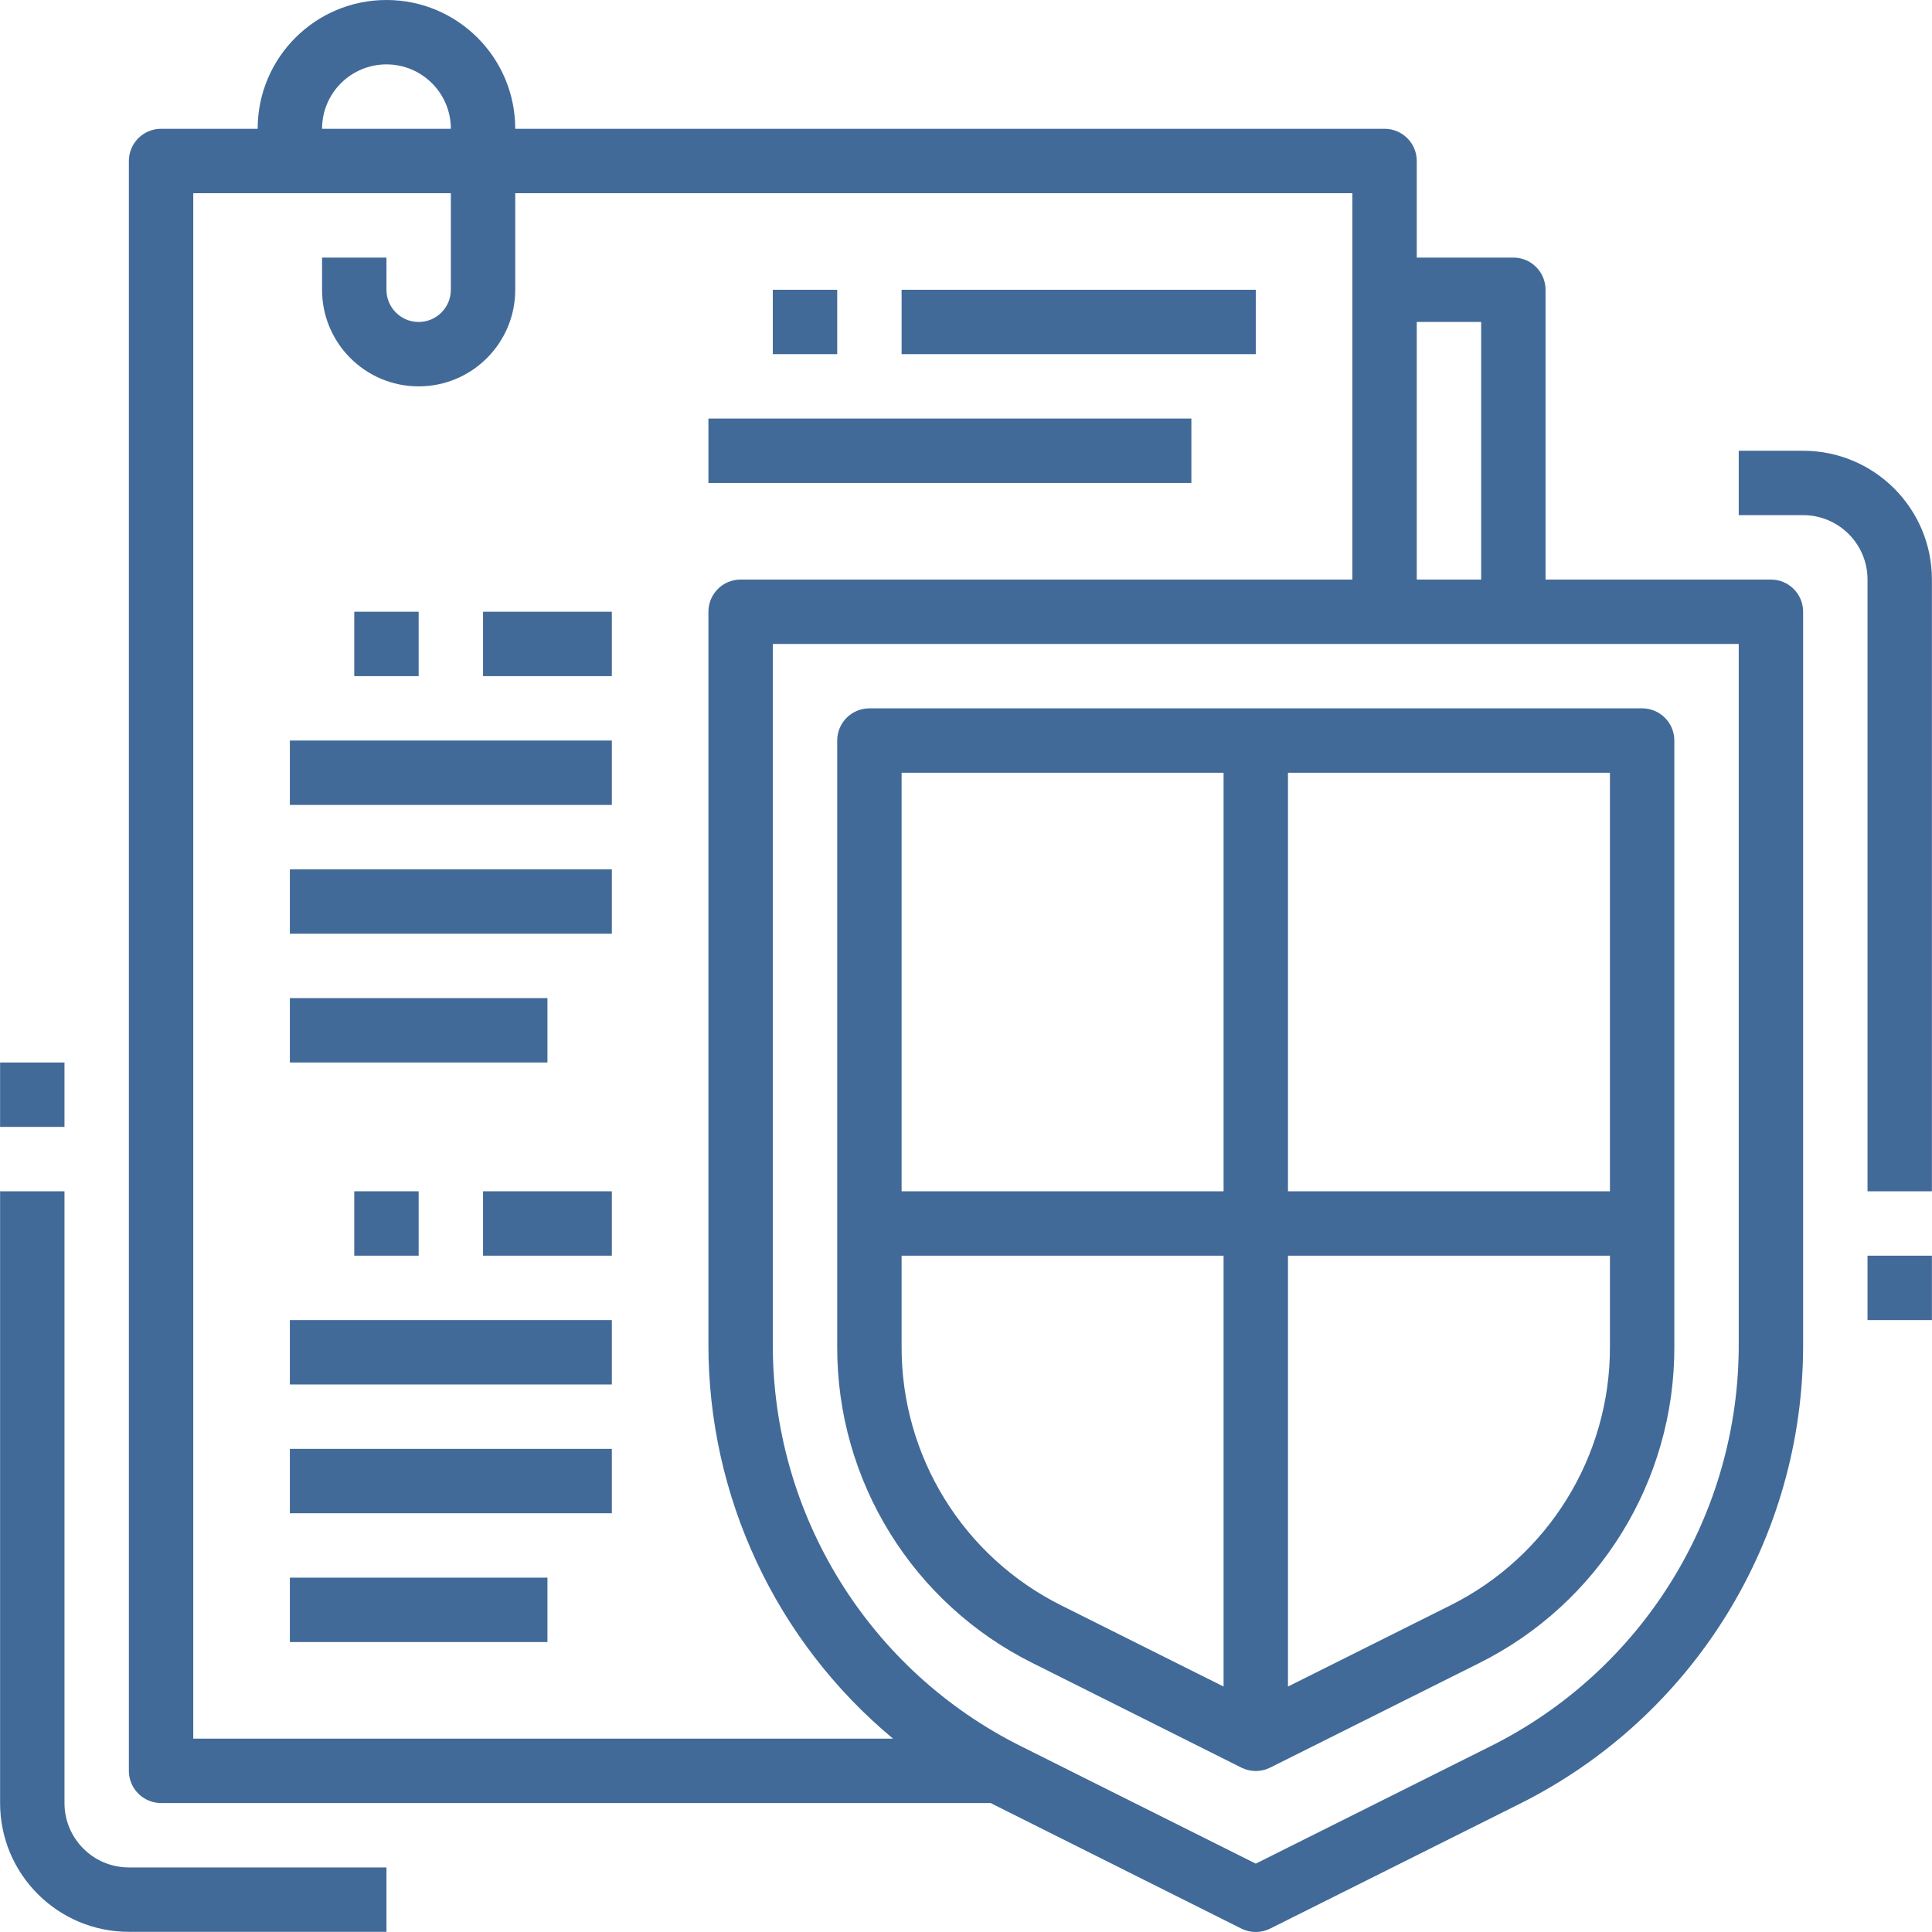 <?xml version="1.0" encoding="iso-8859-1"?>
<!-- Generator: Adobe Illustrator 19.0.0, SVG Export Plug-In . SVG Version: 6.00 Build 0)  -->
<svg xmlns="http://www.w3.org/2000/svg" xmlns:xlink="http://www.w3.org/1999/xlink" version="1.1" id="Capa_1" x="0px" y="0px" viewBox="0 0 480.044 480.044" style="enable-background:new 0 0 480.044 480.044;" xml:space="preserve" width="512px" height="512px">
<g>
	<g>
		<path d="M408.022,176h-192c-4.418,0-8,3.582-8,8v150.56c-0.112,33.365,18.755,63.891,48.648,78.712l51.776,25.928    c2.251,1.125,4.901,1.125,7.152,0l51.776-25.888c29.906-14.827,48.775-45.373,48.648-78.752V184    C416.022,179.582,412.44,176,408.022,176z M304.022,419.056l-40.2-20.096c-24.456-12.127-39.891-37.102-39.8-64.4V312h80V419.056z     M304.022,296h-80V192h80V296z M400.022,334.56c0.091,27.298-15.344,52.273-39.8,64.4l-40.2,20.096V312h80V334.56z M400.022,296    h-80V192h80V296z" fill="#426a98"/>
	</g>
</g>
<g>
	<g>
		<path d="M440.022,144h-56V72c0-4.418-3.582-8-8-8h-24V40c0-4.418-3.582-8-8-8h-216c0-17.673-14.327-32-32-32s-32,14.327-32,32h-24    c-4.418,0-8,3.582-8,8v400c0,4.418,3.582,8,8,8h206.16c0.208,0.104,0.392,0.224,0.6,0.328l61.664,30.872    c2.251,1.125,4.901,1.125,7.152,0l61.664-30.832c43.494-21.566,70.939-65.989,70.76-114.536V152    C448.022,147.582,444.44,144,440.022,144z M352.022,80h16v64h-16V80z M96.022,16c8.837,0,16,7.163,16,16h-32    C80.022,23.163,87.185,16,96.022,16z M48.022,432V48h64v24c0,4.418-3.582,8-8,8s-8-3.582-8-8v-8h-16v8c0,13.255,10.745,24,24,24    s24-10.745,24-24V48h208v96h-152c-4.418,0-8,3.582-8,8v181.832c-0.108,37.925,16.711,73.92,45.872,98.168H48.022z     M432.022,333.832c0.147,42.464-23.865,81.317-61.912,100.176l-58.088,29.048l-58.088-29.048    c-38.047-18.859-62.059-57.712-61.912-100.176V160h240V333.832z" fill="#426a98"/>
	</g>
</g>
<g>
	<g>
		<rect x="88.022" y="152" width="16" height="16" fill="#426a98"/>
	</g>
</g>
<g>
	<g>
		<rect x="120.022" y="152" width="32" height="16" fill="#426a98"/>
	</g>
</g>
<g>
	<g>
		<rect x="72.022" y="184" width="80" height="16" fill="#426a98"/>
	</g>
</g>
<g>
	<g>
		<rect x="192.022" y="72" width="16" height="16" fill="#426a98"/>
	</g>
</g>
<g>
	<g>
		<rect x="224.022" y="72" width="88" height="16" fill="#426a98"/>
	</g>
</g>
<g>
	<g>
		<rect x="176.022" y="104" width="120" height="16" fill="#426a98"/>
	</g>
</g>
<g>
	<g>
		<rect x="72.022" y="216" width="80" height="16" fill="#426a98"/>
	</g>
</g>
<g>
	<g>
		<rect x="72.022" y="248" width="64" height="16" fill="#426a98"/>
	</g>
</g>
<g>
	<g>
		<rect x="88.022" y="296" width="16" height="16" fill="#426a98"/>
	</g>
</g>
<g>
	<g>
		<rect x="120.022" y="296" width="32" height="16" fill="#426a98"/>
	</g>
</g>
<g>
	<g>
		<rect x="72.022" y="328" width="80" height="16" fill="#426a98"/>
	</g>
</g>
<g>
	<g>
		<rect x="72.022" y="360" width="80" height="16" fill="#426a98"/>
	</g>
</g>
<g>
	<g>
		<rect x="72.022" y="392" width="64" height="16" fill="#426a98"/>
	</g>
</g>
<g>
	<g>
		<path d="M32.022,464c-8.837,0-16-7.163-16-16V296h-16v152c0,17.673,14.327,32,32,32h64v-16H32.022z" fill="#426a98"/>
	</g>
</g>
<g>
	<g>
		<rect x="0.022" y="264" width="16" height="16" fill="#426a98"/>
	</g>
</g>
<g>
	<g>
		<path d="M448.022,112h-16v16h16c8.837,0,16,7.163,16,16v152h16V144C480.022,126.327,465.695,112,448.022,112z" fill="#426a98"/>
	</g>
</g>
<g>
	<g>
		<rect x="464.022" y="312" width="16" height="16" fill="#426a98"/>
	</g>
</g>
<g>
</g>
<g>
</g>
<g>
</g>
<g>
</g>
<g>
</g>
<g>
</g>
<g>
</g>
<g>
</g>
<g>
</g>
<g>
</g>
<g>
</g>
<g>
</g>
<g>
</g>
<g>
</g>
<g>
</g>
</svg>
